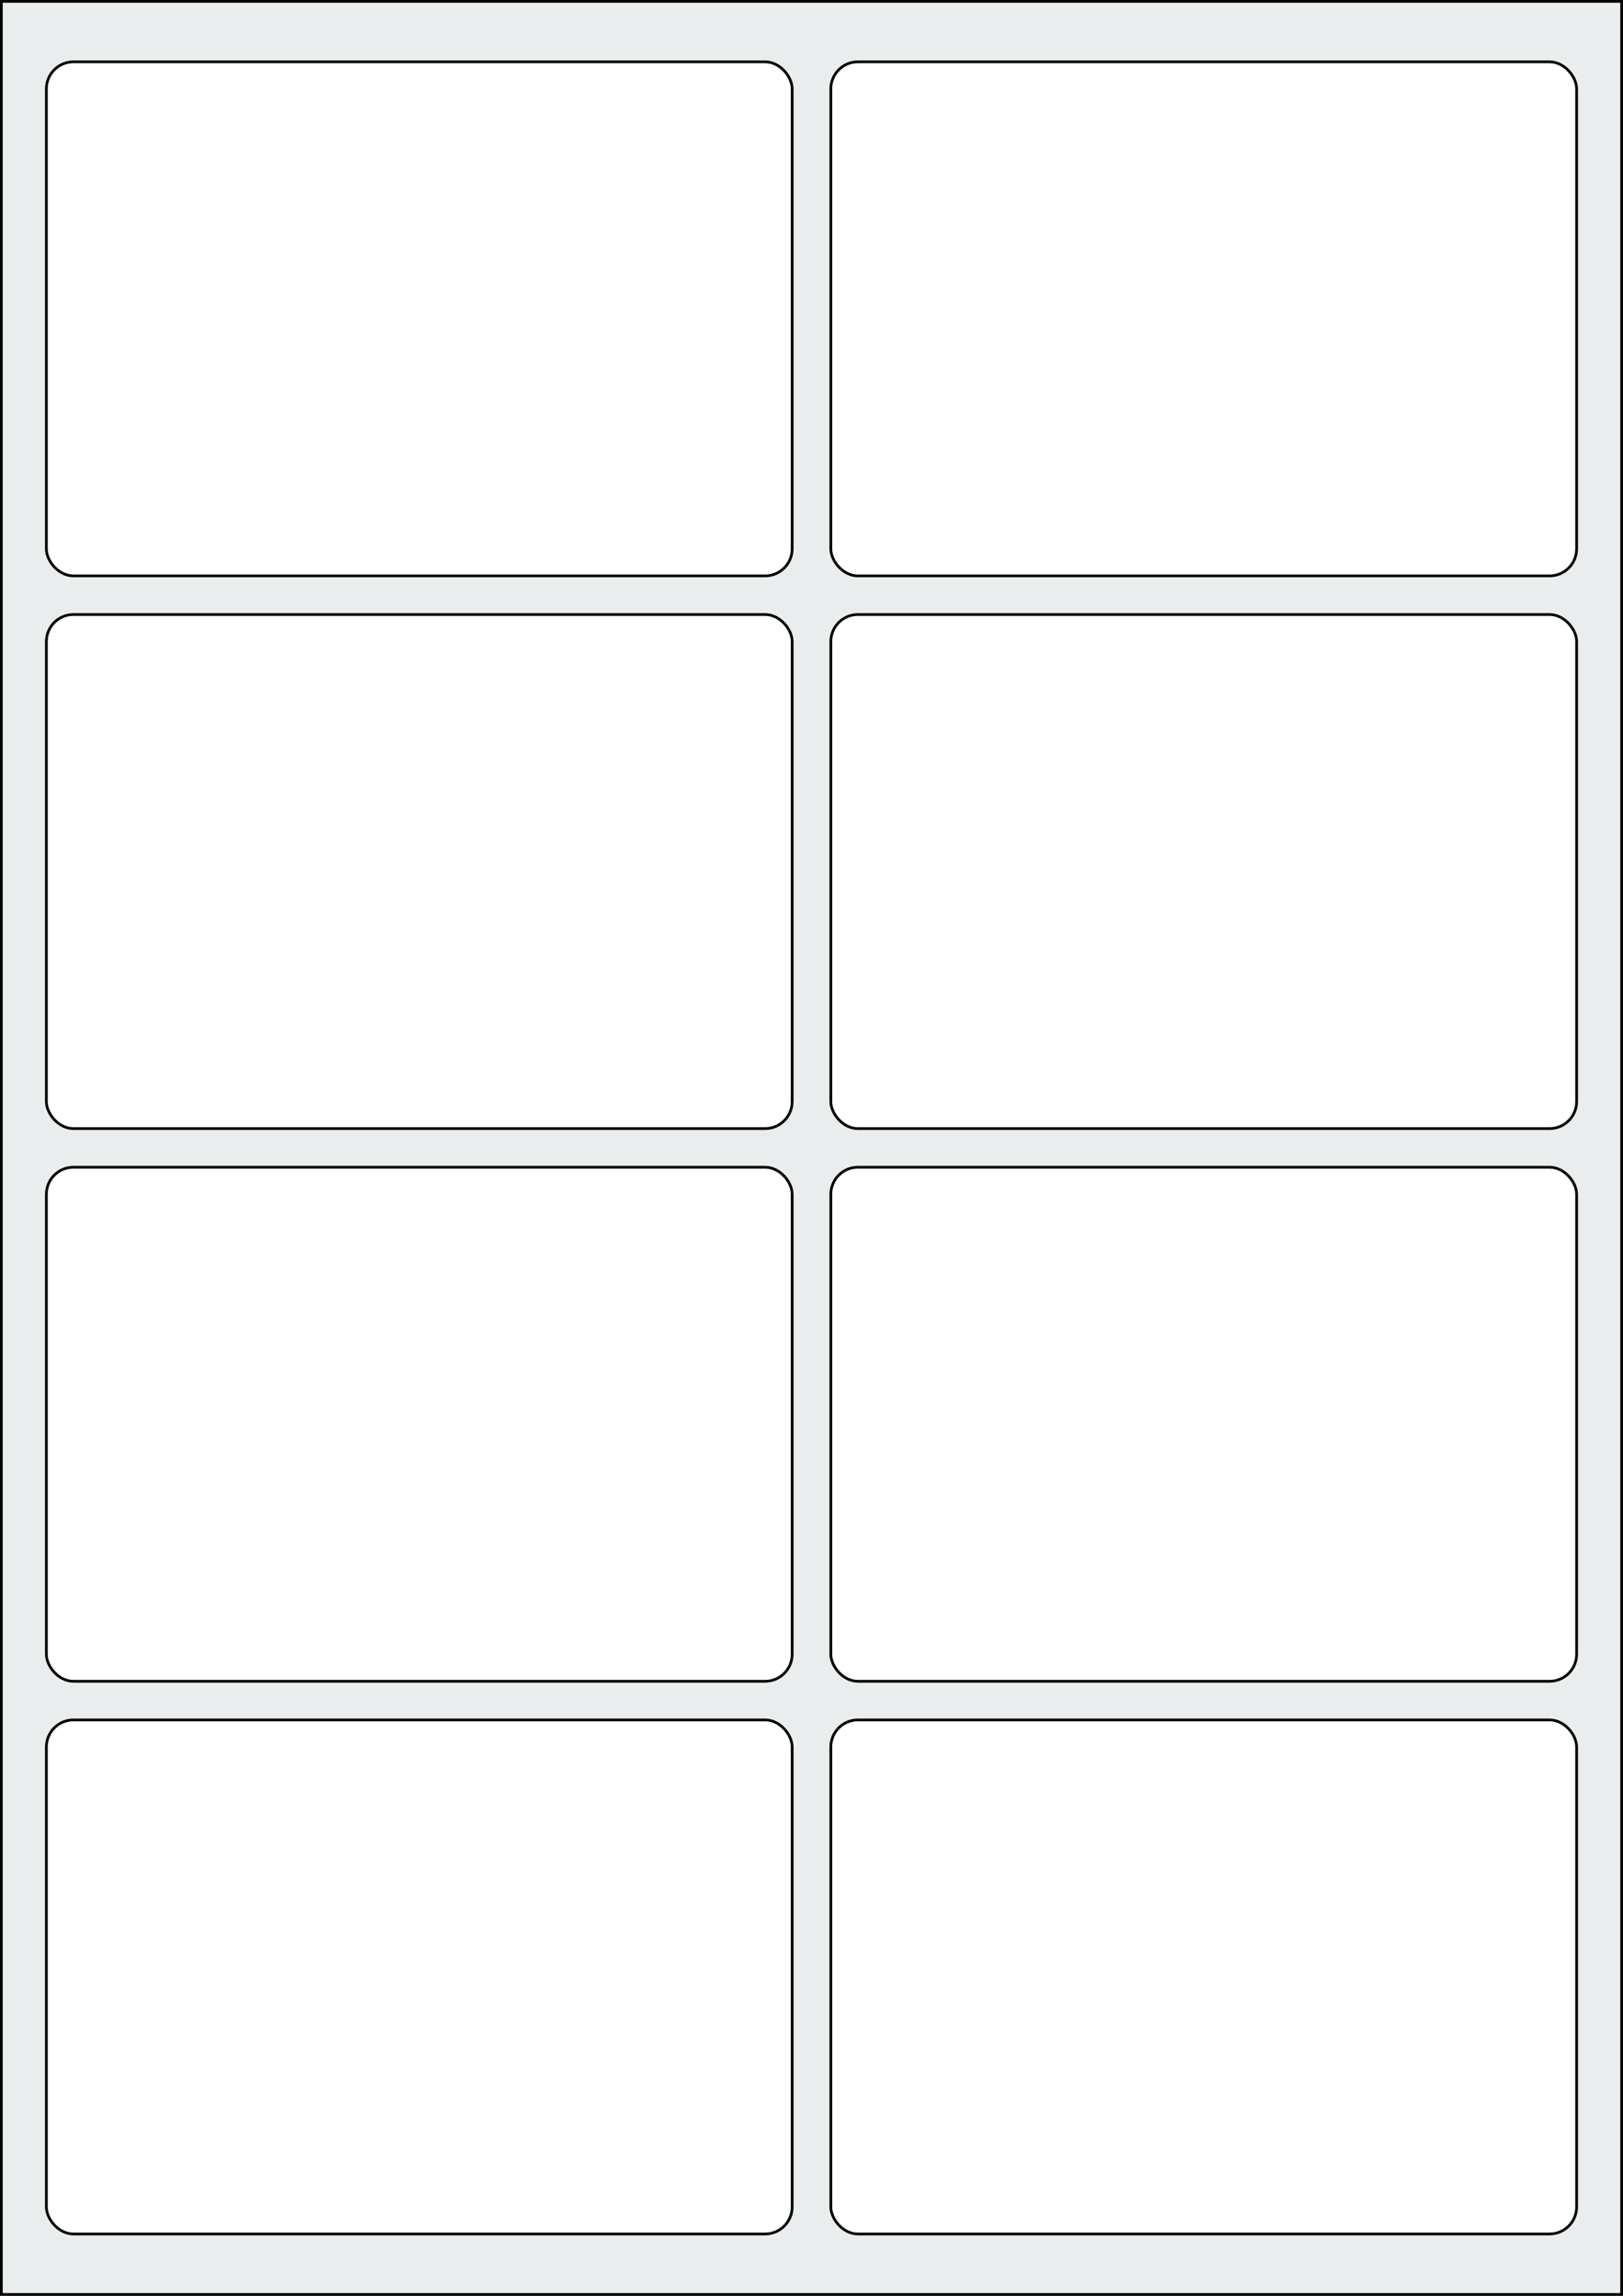 <svg xmlns="http://www.w3.org/2000/svg" width="595.276" height="841.89" viewBox="0 0 595.276 841.89"><rect x="0" y="0" width="595.276" height="841.89" fill="#808080" stroke="none"/><rect x="0" y="0" width="595.276" height="841.89" stroke="black" stroke-width="2" fill="#eaeded "/><rect x="17.008" y="630.709" width="273.543" height="188.504" rx="9.921" ry="9.921" stroke="black" stroke-width="1" fill="white"/><rect x="304.725" y="630.709" width="273.543" height="188.504" rx="9.921" ry="9.921" stroke="black" stroke-width="1" fill="white"/><rect x="17.008" y="428.032" width="273.543" height="188.504" rx="9.921" ry="9.921" stroke="black" stroke-width="1" fill="white"/><rect x="304.725" y="428.032" width="273.543" height="188.504" rx="9.921" ry="9.921" stroke="black" stroke-width="1" fill="white"/><rect x="17.008" y="225.354" width="273.543" height="188.504" rx="9.921" ry="9.921" stroke="black" stroke-width="1" fill="white"/><rect x="304.725" y="225.354" width="273.543" height="188.504" rx="9.921" ry="9.921" stroke="black" stroke-width="1" fill="white"/><rect x="17.008" y="22.677" width="273.543" height="188.504" rx="9.921" ry="9.921" stroke="black" stroke-width="1" fill="white"/><rect x="304.725" y="22.677" width="273.543" height="188.504" rx="9.921" ry="9.921" stroke="black" stroke-width="1" fill="white"/></svg>